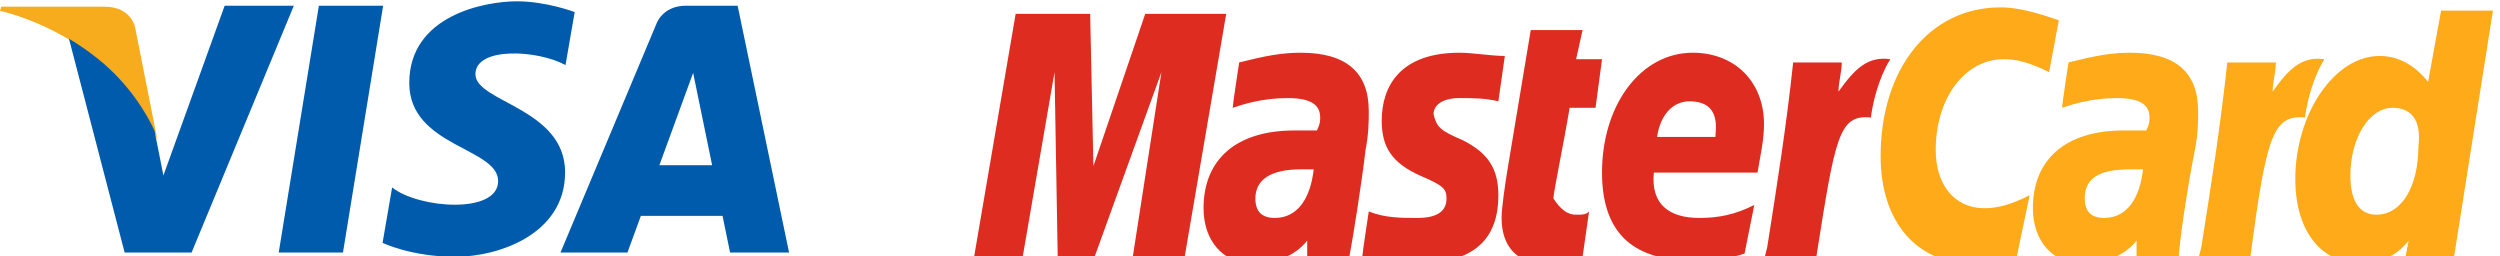 <svg xmlns="http://www.w3.org/2000/svg" id="svg8" viewBox="0 0 40.9 4.196" height="15.859" width="154.582"><g transform="translate(-53.026 -143.07)" id="layer1"><g transform="matrix(.265 0 0 .265 167.798 66.526)" id="g843"><path class="st0" d="M-354.4 302.3c-.8 0-1.2-.4-1.2-1.2 0-1.2 1-1.8 2.8-1.8h.8c-.2 1.8-1 3-2.4 3m5.8-6.6c0-2.4-1.4-3.6-4.2-3.6-1.2 0-2.2.2-3.8.6 0 0-.4 2.6-.4 2.8.6-.2 1.8-.6 3.4-.6 1.4 0 2 .4 2 1.2 0 .2 0 .4-.2.8h-1.4c-3.6 0-5.6 1.8-5.6 4.8 0 2 1.2 3.4 3 3.4 1.4 0 2.6-.4 3.4-1.4v1.2s2.2 0 2.6-.2c.2-1 .8-4.8 1-6.6.2-1 .2-1.8.2-2.4m14-.2l.4-3h-1.6l.4-1.8h-3.2l-1.4 8.4c-.2 1.2-.4 2.6-.4 3.2 0 1.8 1 2.8 2.6 2.8.8 0 1.6-.2 2.4-.4l.4-2.8c-.2.2-.4.2-.8.2-.6 0-1-.4-1.4-1 0-.4.6-3.2 1-5.6zm-8.4-.6c.8 0 1.6 0 2.4.2l.4-2.8c-.8 0-2-.2-2.8-.2-3.6 0-4.8 2-4.8 4.2 0 1.6.6 2.6 2.4 3.4 1.4.6 1.6.8 1.6 1.4 0 .8-.6 1.2-1.8 1.2-1 0-2 0-3-.4 0 0-.4 2.6-.4 2.8.8.2 1.4.4 3.4.4 3.4 0 5-1.4 5-4.2 0-1.6-.6-2.6-2.2-3.4-1.4-.6-1.6-.8-1.8-1.6 0-.6.6-1 1.6-1m-19.4-5.2l-3.2 9.4-.2-9.4h-4.6l-2.6 15.2h3l2-11.6.2 11.6h2.2l4.2-11.6-1.8 11.6h3.2l2.6-15.2z" id="path817" fill="#de2d20"/><path class="st1" d="M-288 299.7c0-2.4 1.2-4.2 2.6-4.2 1.2 0 1.8.8 1.6 2.4 0 2.4-1 4.2-2.6 4.2-1 0-1.6-.8-1.6-2.4m3.6 4l-.2 1h3l2.4-15.2h-3.2l-.8 4.4c-.8-1-1.8-1.6-3-1.6-2.8 0-5.2 3.6-5.2 7.6 0 3.2 1.6 5.2 4 5.2 1.2 0 2.2-.4 3-1.4m-29.2-5.6c0-3.2 1.8-5.6 4.2-5.6.8 0 1.6.2 2.8.8l.6-3.2c-.6-.2-2.2-.8-3.6-.8-4.4 0-7.4 3.8-7.4 9.2 0 4 2.2 6.6 5.6 6.6.8 0 1.6 0 2.8-.4l.8-3.8c-1.2.6-2 .8-2.8.8-1.8 0-3-1.4-3-3.6m10.4 4.2c-.8 0-1.2-.4-1.2-1.2 0-1.2.8-1.8 2.8-1.8h.8c-.2 1.8-1 3-2.4 3m1.6-10.2c-1.2 0-2.2.2-3.8.6 0 0-.4 2.6-.4 2.8.6-.2 1.8-.6 3.4-.6 1.4 0 2 .4 2 1.2 0 .2 0 .4-.2.8h-1.4c-3.6 0-5.6 1.8-5.6 4.8 0 2 1.2 3.4 3 3.4 1.4 0 2.6-.4 3.4-1.4v1.2h2.6c0-1 .6-4.8 1-6.8.2-1 .2-1.8.2-2.4 0-2.4-1.4-3.6-4.2-3.6" id="path819" fill="#ffaa18"/><path class="st0" d="M-319.6 294.5c0-.6.2-1.2.2-1.8h-3c-.4 3.8-1 7.6-1.6 11.4l-.2.8h3.2c1.2-7.6 1.4-9 3.4-8.8.2-1.6.8-3 1.2-3.6-1.4-.2-2.2.6-3.2 2" id="path821" fill="#de2d20"/><path class="st1" d="M-290.8 296.1c.2-1.6.8-3 1.2-3.6-1.4-.2-2.2.6-3.2 2 0-.6.2-1.2.2-1.8h-3c-.4 3.8-1 7.6-1.6 11.4l-.2.8h3.2c1-7.6 1.4-9 3.4-8.8" id="path823" fill="#ffaa18"/><path class="st0" d="M-327.2 297.3h-3.6c.2-1.4 1-2.2 2-2.2 2 0 1.6 1.8 1.6 2.2m-1.4-5.2c-3.2 0-5.6 3.2-5.6 7.4 0 3.6 1.8 5.4 5.4 5.4 1.2 0 2.2 0 3.4-.4l.6-3c-1.2.6-2.2.8-3.4.8-1.8 0-3-.8-2.8-2.8h6.4c.2-1.2.4-2 .4-3 0-2.6-1.8-4.4-4.4-4.4" id="path825" fill="#de2d20"/><path class="st1" d="M-284.6 304.9v-.2z" id="path827" fill="#ffaa18"/></g><g transform="translate(53.026 143.071) scale(.028)" id="g849" fill="none" fill-rule="evenodd"><path d="M79.123 16.887S77.569 3.872 60.979 3.872H.706L0 6.318s28.972 5.906 56.767 28.033c26.562 21.148 35.227 47.51 35.227 47.51z" id="path845" fill="#f7ac1d"/><path d="M385.26 96.506l19.73-53.966 11.096 53.966zM430.988 3.31h-30.185c-13.938 0-17.332 10.747-17.332 10.747l-55.988 133.462h39.132l7.827-21.42h47.728l4.404 21.42h34.47L430.99 3.309zm-153.2 40.035c0-16.304 36.563-14.21 52.628-5.356l5.358-30.972S319.24.729 302.005.729c-18.632 0-62.874 8.149-62.874 47.739 0 37.26 51.929 37.724 51.929 57.285 0 19.563-46.575 16.066-61.946 3.727l-5.584 32.373S240.292 150 265.91 150c25.617 0 64.273-13.27 64.273-49.37 0-37.493-52.395-40.985-52.395-57.285zM131.266 3.31l-35.793 99.185-4.233-21.357.002.007-.934-4.787c-4.332-9.336-14.364-27.081-33.31-42.224-5.6-4.476-11.245-8.295-16.703-11.56l32.53 124.945h39.117l59.733-144.21h-40.409zm55.054 0l-23.466 144.209h37.541l23.47-144.21h-37.546z" id="path847" fill="#005bac"/></g></g><style id="style815">.st0{fill:#de2d20}.st1{fill:#ffaa18}</style></svg>